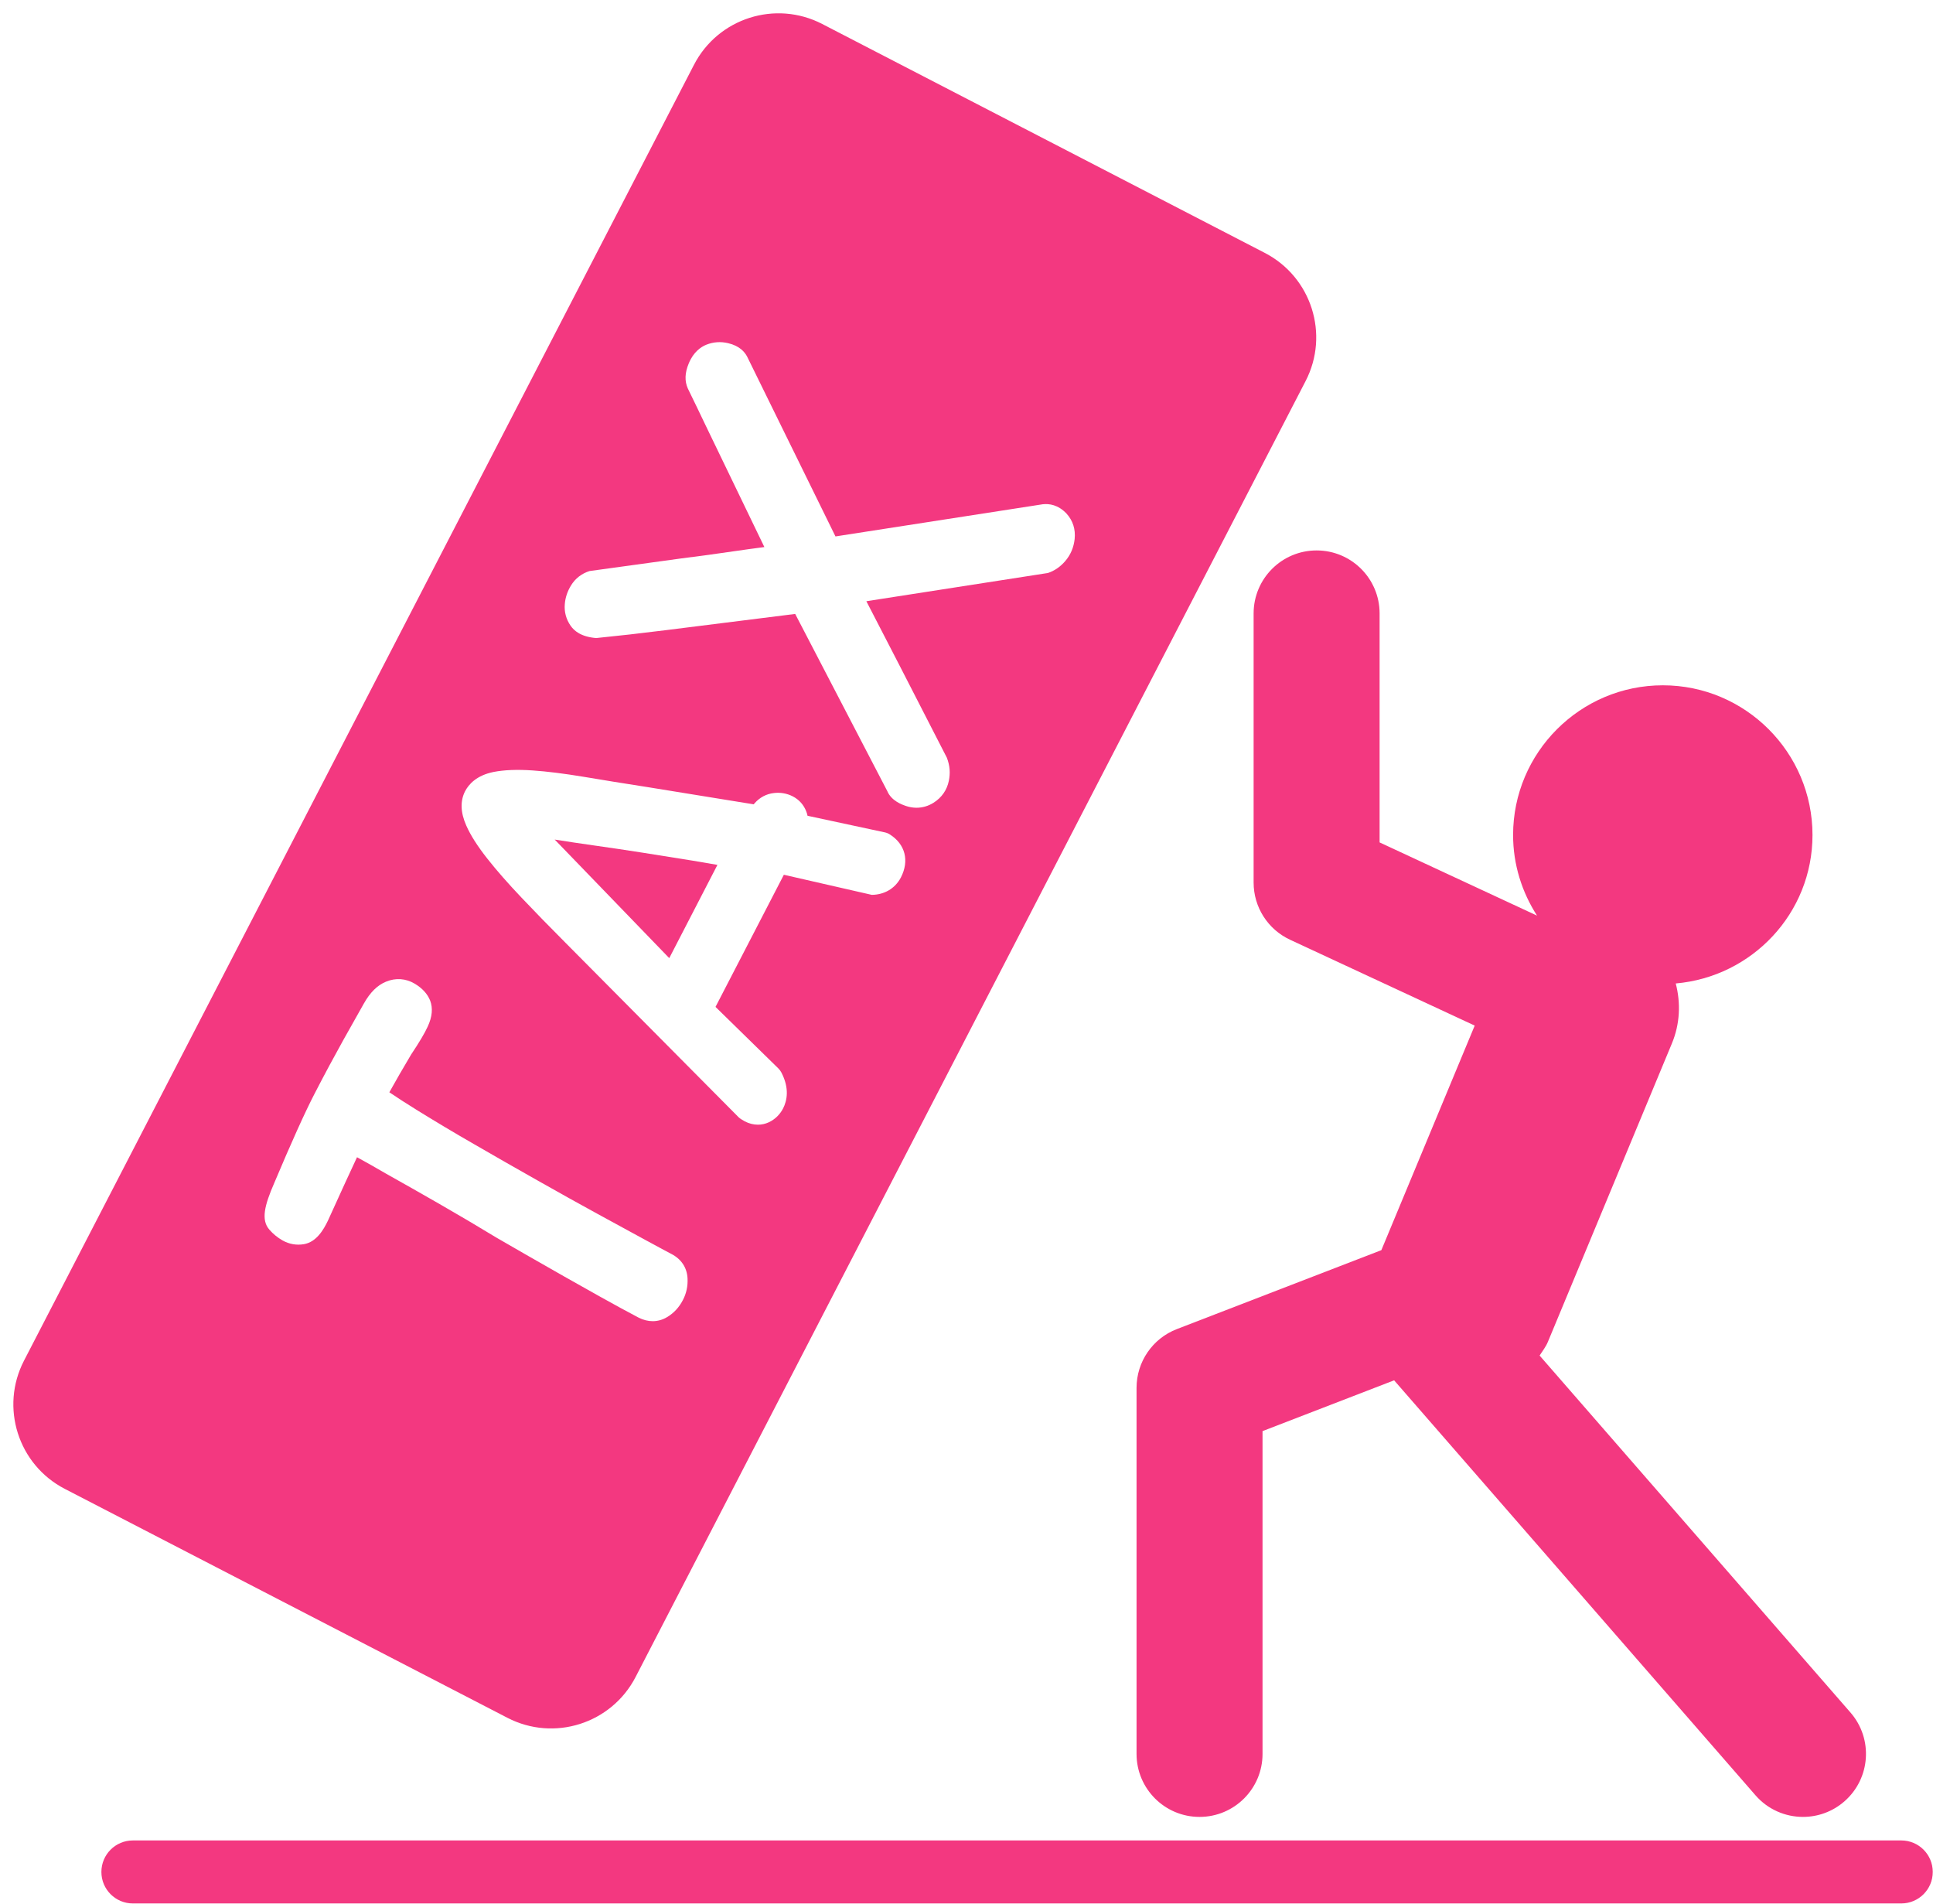 <?xml version="1.0" encoding="UTF-8" standalone="no"?><svg xmlns="http://www.w3.org/2000/svg" xmlns:xlink="http://www.w3.org/1999/xlink" fill="#000000" height="435.2" preserveAspectRatio="xMidYMid meet" version="1" viewBox="33.5 36.9 442.0 435.2" width="442" zoomAndPan="magnify"><g fill="#f33880" id="change1_1"><path d="M 320.152 177.141 L 320.152 238.676 C 320.152 244.281 323.402 249.371 328.48 251.734 L 370.707 271.367 L 349.363 322.703 L 302.598 340.75 C 297.039 342.895 293.383 348.234 293.383 354.191 L 293.383 437.867 C 293.383 445.82 299.824 452.27 307.785 452.27 C 315.75 452.27 322.191 445.82 322.191 437.867 L 322.191 364.074 L 352.281 352.461 L 434.906 447.324 C 437.75 450.598 441.758 452.27 445.766 452.27 C 449.129 452.27 452.504 451.105 455.234 448.727 C 461.227 443.5 461.859 434.406 456.629 428.406 L 385.547 346.797 C 386.195 345.773 386.953 344.84 387.434 343.684 L 415.789 275.461 C 417.68 270.926 417.824 266.145 416.676 261.734 C 434.148 260.211 447.945 245.672 447.945 227.801 C 447.945 208.926 432.602 193.57 413.723 193.57 C 394.848 193.57 379.484 208.926 379.484 227.801 C 379.484 234.594 381.531 240.895 384.957 246.223 L 348.961 229.488 L 348.961 177.141 C 348.961 169.188 342.52 162.738 334.555 162.738 C 326.594 162.738 320.152 169.188 320.152 177.141" fill="inherit"/><path d="M 180.527 231.848 C 176.73 231.25 173.059 230.707 169.555 230.215 C 166.148 229.734 163.086 229.273 160.34 228.836 L 186.531 255.941 L 197.547 234.625 C 195.73 234.301 193.848 233.984 191.895 233.66 L 180.527 231.848" fill="inherit"/><path d="M 277.121 165.121 C 275.996 166.449 274.645 167.387 273.113 167.895 L 231.602 174.348 C 235.484 181.832 241.633 193.762 250.016 210.137 C 250.719 211.996 250.816 213.629 250.465 215.391 C 250.043 217.496 248.836 219.242 246.965 220.418 C 245.77 221.176 244.434 221.562 243.066 221.562 C 242.25 221.562 241.422 221.422 240.605 221.141 C 239.773 220.855 237.312 219.996 236.371 217.723 L 215.328 177.254 L 185.703 180.969 C 180.258 181.656 174.969 182.254 169.82 182.77 C 166.289 182.48 164.758 181.07 163.969 179.945 C 162.941 178.457 162.492 176.754 162.648 175.004 C 162.762 173.539 163.238 172.086 164.066 170.742 C 165.039 169.152 166.504 168.012 168.305 167.449 C 172.215 166.914 175.477 166.473 178.781 166.008 L 188.992 164.602 C 193.41 164.047 197.465 163.496 201.203 162.941 C 203.496 162.605 205.848 162.281 208.281 161.965 C 200.629 146.152 196.168 136.918 194.902 134.258 C 193.523 131.391 192.176 128.547 190.797 125.75 C 190.008 124.02 190.094 122.117 190.992 119.98 C 192.062 117.363 193.777 116.203 195.016 115.703 C 196.59 115.078 198.266 114.945 199.992 115.355 C 202.598 115.965 203.777 117.352 204.328 118.406 L 224.539 159.535 L 271.945 152.18 C 273.406 152.023 275.422 152.27 277.359 154.297 C 278.84 155.922 279.457 157.91 279.23 160.129 C 279.02 162.031 278.316 163.715 277.121 165.121 Z M 239.508 237.48 C 238.113 240.152 235.57 241.453 232.84 241.477 L 212.738 236.883 L 197.109 267.09 L 211.488 281.164 C 211.754 281.434 211.98 281.734 212.16 282.07 C 214.09 285.75 213.441 288.578 212.559 290.309 C 211.824 291.723 210.699 292.812 209.293 293.473 C 208.488 293.84 207.66 294.02 206.816 294.02 C 205.805 294.02 204.789 293.77 203.809 293.262 C 203.484 293.086 202.695 292.621 202.43 292.355 L 162.844 252.469 C 159.145 248.77 155.797 245.32 152.758 242.121 C 149.648 238.844 147.047 235.883 144.938 233.203 C 142.688 230.348 141.098 227.863 140.113 225.621 C 138.789 222.645 138.707 220.008 139.848 217.785 C 140.676 216.195 142.477 214.164 146.371 213.379 C 148.75 212.922 151.648 212.785 155.246 213.031 C 158.598 213.258 162.52 213.75 167.062 214.504 C 171.453 215.246 176.32 216.027 181.691 216.863 L 205.848 220.781 C 205.918 220.691 205.988 220.605 206.059 220.523 C 207.238 219.191 208.758 218.391 210.445 218.203 C 211.84 218.02 213.398 218.25 214.777 218.961 C 216.242 219.723 217.297 220.914 217.871 222.441 C 217.984 222.723 218.086 223.039 218.152 223.398 L 235.82 227.191 C 236.23 227.281 236.641 227.441 236.988 227.676 C 240.492 229.906 241.465 233.66 239.508 237.48 Z M 189.641 334.125 C 188.797 335.766 187.59 337.078 186.066 337.992 C 185.027 338.625 183.902 338.941 182.75 338.941 C 181.68 338.941 180.598 338.668 179.527 338.129 L 175.434 335.938 C 173.367 334.828 169.047 332.414 162.508 328.719 C 155.98 325.004 150.848 322.07 147.105 319.891 C 142.645 317.184 138.27 314.602 133.91 312.098 C 129.578 309.605 125.539 307.328 121.855 305.262 C 119.336 303.797 117.324 302.664 115.777 301.812 C 115.555 301.695 115.344 301.574 115.133 301.461 C 113.695 304.516 111.488 309.34 108.492 315.938 C 107.48 318.066 105.832 320.859 102.977 321.34 C 101.289 321.617 99.629 321.34 98.094 320.473 C 96.93 319.805 95.93 318.977 95.098 318.02 C 93.129 315.781 94.004 312.422 96.195 307.387 C 100.105 298.113 103.23 291.172 105.496 286.805 C 107.73 282.48 109.91 278.43 112.02 274.637 L 116.707 266.309 C 118.141 263.766 119.785 262.141 121.758 261.328 C 123.949 260.414 126.301 260.57 128.324 261.781 C 130.07 262.82 131.25 264.121 131.855 265.641 C 132.516 267.371 132.336 269.363 131.309 271.57 C 130.645 273.047 129.395 275.156 127.496 278 C 125.68 281.059 124.02 283.93 122.527 286.613 C 124.359 287.852 126.523 289.254 129.043 290.809 C 132.938 293.211 137.199 295.773 141.887 298.465 C 146.586 301.188 151.406 303.938 156.332 306.723 C 161.27 309.523 165.855 312.074 170.102 314.395 L 181.074 320.375 C 184.113 322.02 186.082 323.09 187.039 323.582 C 189.289 324.75 190.586 326.711 190.711 329.125 C 190.809 330.891 190.457 332.586 189.641 334.125 Z M 322.707 94.715 L 221.5 42.379 C 210.828 36.859 197.707 41.039 192.188 51.711 L 38.988 347.965 C 33.469 358.637 37.648 371.762 48.316 377.277 L 149.523 429.613 C 160.195 435.133 173.316 430.953 178.836 420.285 L 332.035 124.027 C 337.555 113.355 333.375 100.23 322.707 94.715" fill="inherit"/><path d="M 468.246 457.652 L 63.887 457.652 C 59.906 457.652 56.684 460.871 56.684 464.855 C 56.684 468.836 59.906 472.055 63.887 472.055 L 468.246 472.055 C 472.227 472.055 475.445 468.836 475.445 464.855 C 475.445 460.871 472.227 457.652 468.246 457.652" fill="inherit"/></g></svg>